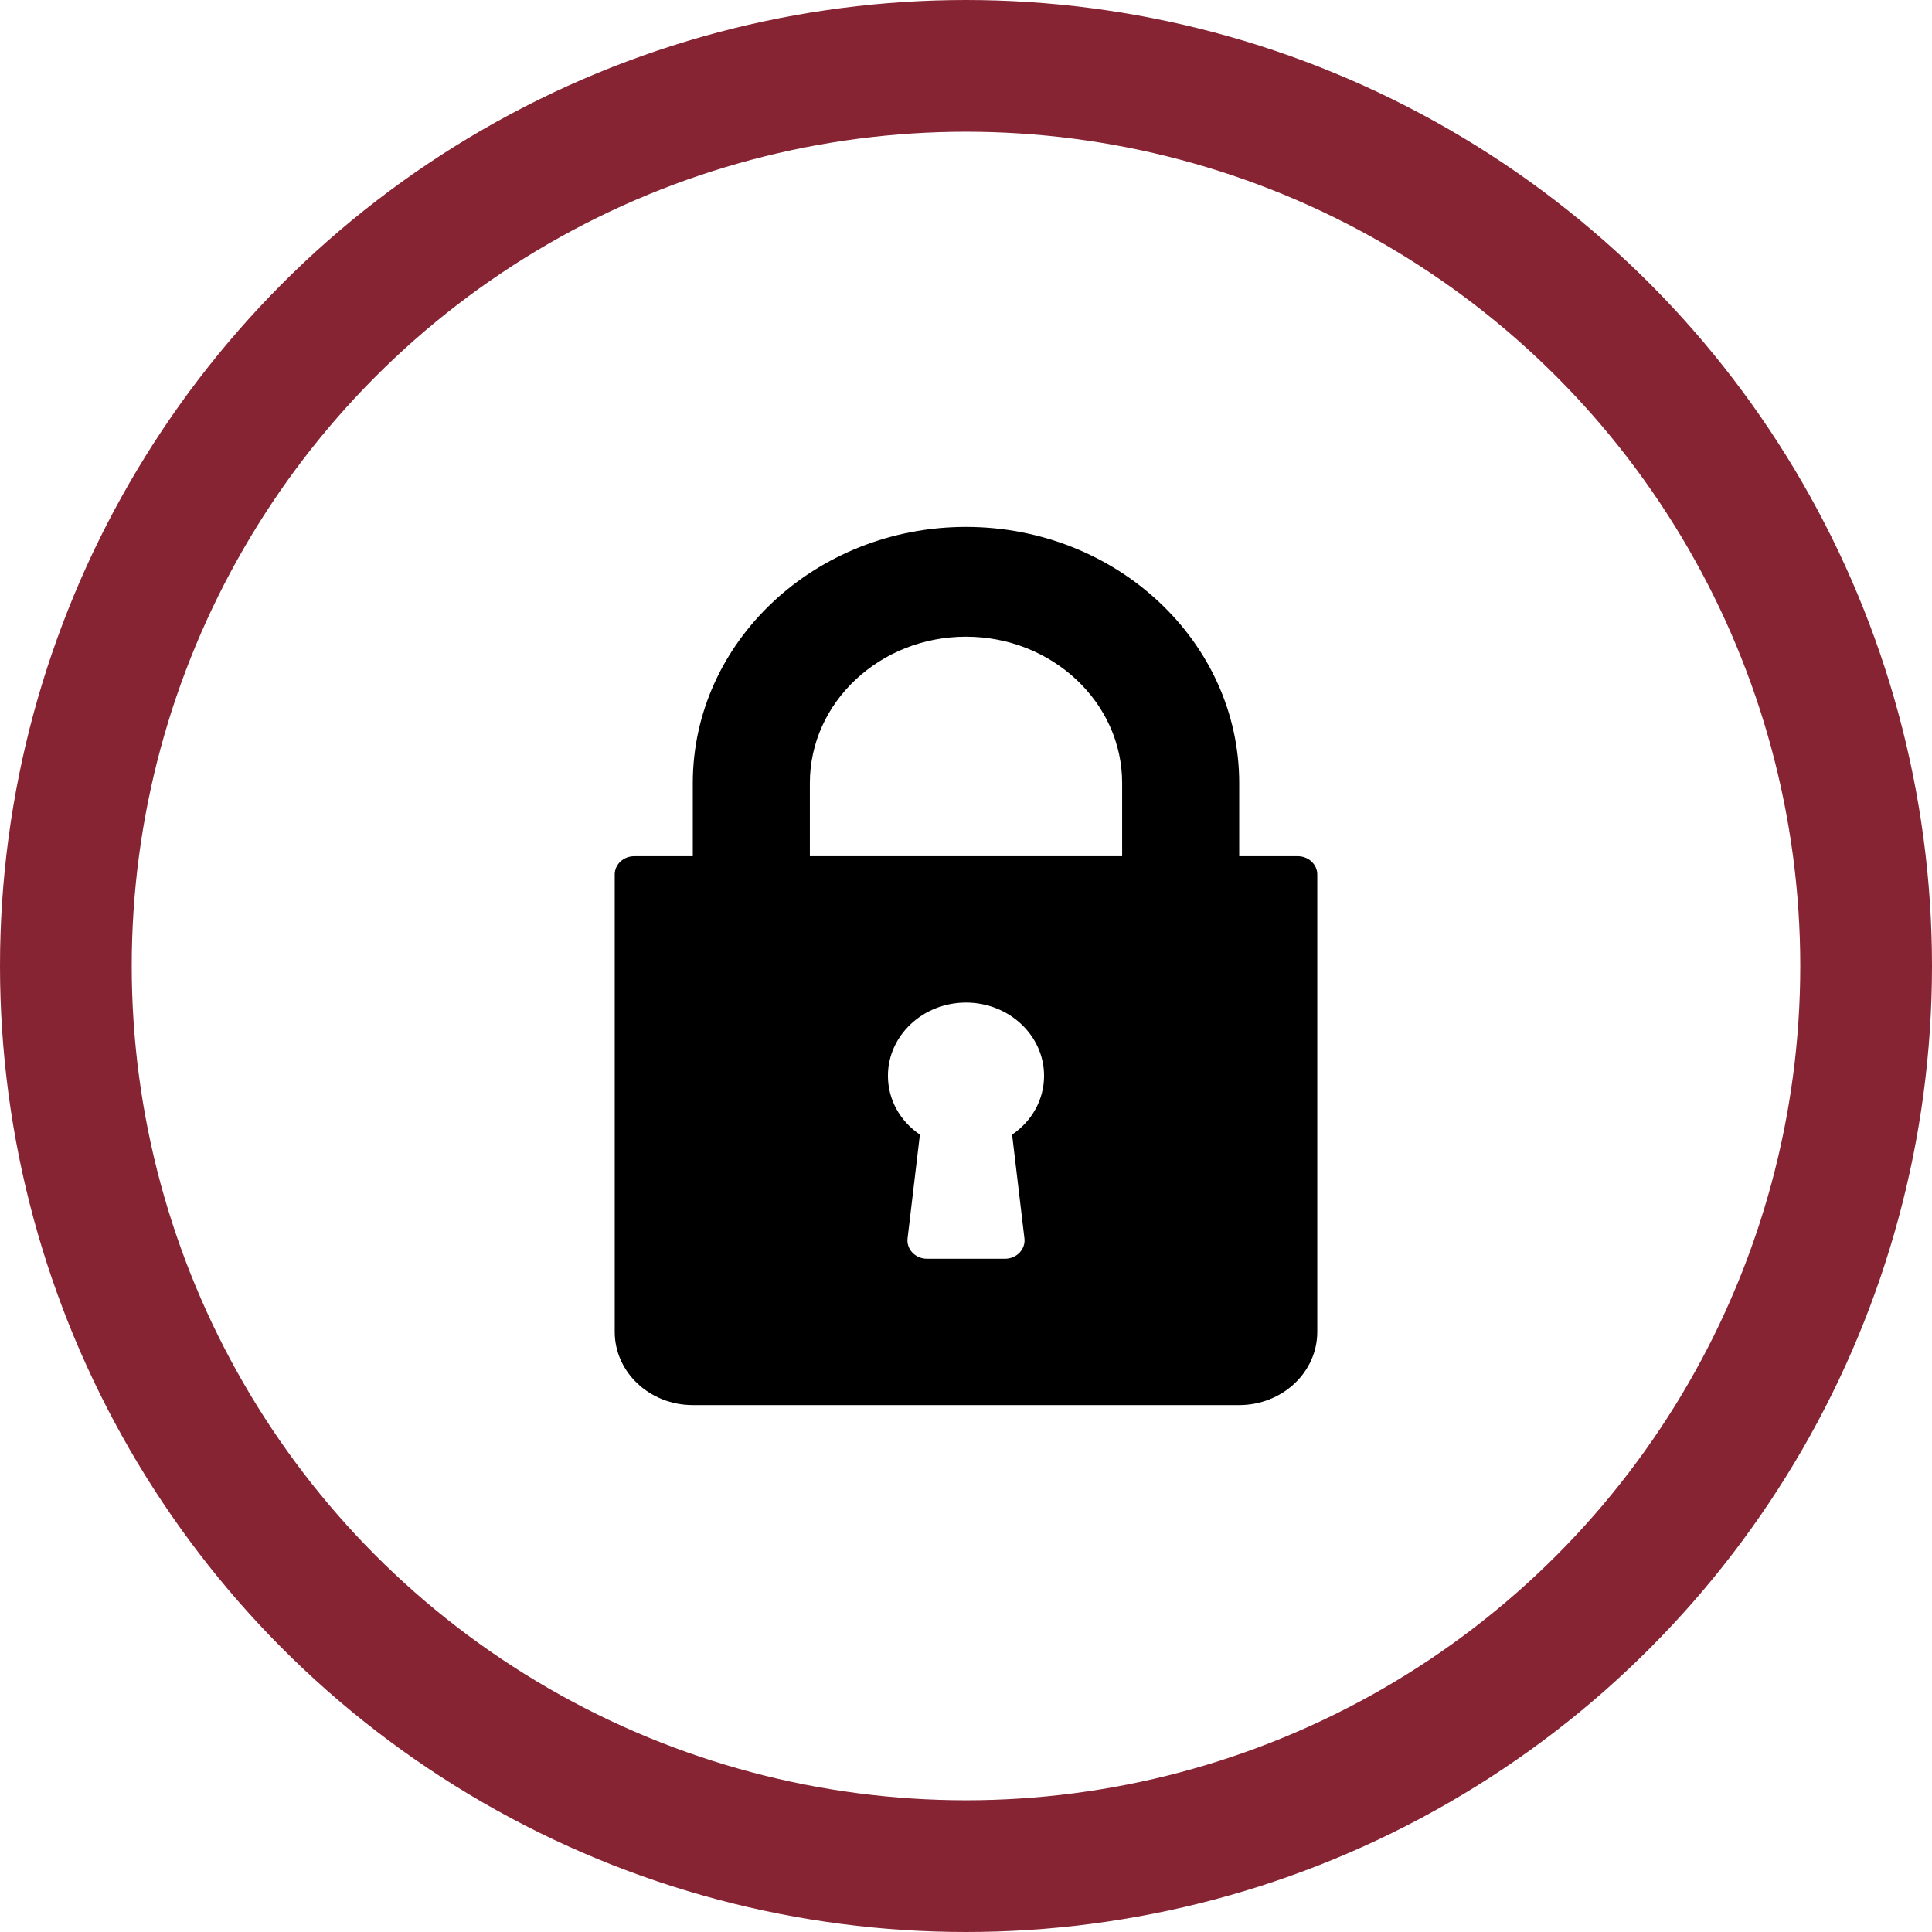 <?xml version="1.0" encoding="UTF-8"?> <svg xmlns="http://www.w3.org/2000/svg" xmlns:xlink="http://www.w3.org/1999/xlink" width="44px" height="44px" viewBox="0 0 44 44" version="1.1"><!-- Generator: Sketch 64 (93537) - https://sketch.com --><title>Network Assessment icon</title><desc>Created with Sketch.</desc><g id="Design" stroke="none" stroke-width="1" fill="none" fill-rule="evenodd"><g id="Homepage" transform="translate(-545, -25)"><g id="Nav"><g id="Utility-Nav" transform="translate(545, 25)"><g id="Security-Assessment"><g id="Lock-Icon"><circle id="Oval" stroke="#872433" stroke-width="3" cx="22" cy="22" r="20.5"></circle><g id="lock" transform="translate(14, 12)" fill="#000000" fill-rule="evenodd" stroke-width="1"><g id="Shape"><path d="M15.556,7.5 L14.222,7.5 L14.222,5.833 C14.222,2.617 11.431,0 8,0 C4.569,0 1.778,2.617 1.778,5.833 L1.778,7.5 L0.444,7.5 C0.199,7.5 0,7.686 0,7.917 L0,18.333 C0,19.253 0.797,20 1.778,20 L14.222,20 C15.203,20 16,19.253 16,18.333 L16,7.917 C16,7.686 15.801,7.5 15.556,7.5 Z M9.331,16.204 C9.345,16.322 9.304,16.44 9.22,16.528 C9.136,16.616 9.015,16.667 8.889,16.667 L7.111,16.667 C6.985,16.667 6.864,16.616 6.78,16.528 C6.696,16.44 6.655,16.322 6.669,16.204 L6.95,13.84 C6.494,13.53 6.222,13.039 6.222,12.5 C6.222,11.581 7.02,10.833 8,10.833 C8.981,10.833 9.778,11.581 9.778,12.5 C9.778,13.039 9.506,13.53 9.05,13.84 L9.331,16.204 Z M11.556,7.5 L4.444,7.5 L4.444,5.833 C4.444,3.995 6.04,2.5 8,2.5 C9.96,2.5 11.556,3.995 11.556,5.833 L11.556,7.5 L11.556,7.5 Z" fill-rule="nonzero"></path></g></g></g></g></g></g></g></g></svg> 